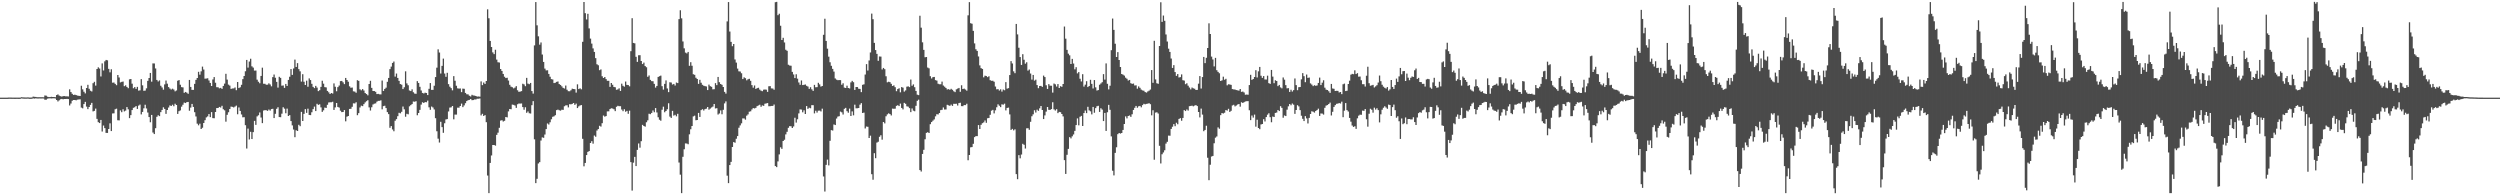 <?xml version="1.0" encoding="UTF-8"?>
<svg xmlns="http://www.w3.org/2000/svg" width="1920" height="150">
  <path d="M0 75.000h1v1.000H0zM1 75.000h1v1.000H1zM2 75.000h1v1.000H2zM3 75.000h1v1.000H3zM4 75.000h1v1.000H4zM5 75.000h1v1.000H5zM6 74.916h1v1.000H6zM7 74.880h1v1.000H7zM8 74.921h1v1.000H8zM9 74.950h1v1.000H9zM10 74.951h1v1.000H10zM11 74.965h1v1.000H11zM12 74.934h1v1.000H12zM13 74.950h1v1.000H13zM14 74.961h1v1.000H14zM15 74.949h1v1.000H15zM16 74.640h1v1.000H16zM17 74.733h1v1.000H17zM18 74.822h1v1.000H18zM19 74.843h1v1.000H19zM20 74.839h1v1.000H20zM21 74.749h1v1.000H21zM22 74.909h1v1.000H22zM23 74.915h1v1.000H23zM24 74.878h1v1.000H24zM25 74.204h1v1.375H25zM26 74.343h1v1.369H26zM27 74.451h1v1.064H27zM28 74.666h1v1.000H28zM29 74.653h1v1.000H29zM30 74.647h1v1.000H30zM31 74.671h1v1.000H31zM32 74.638h1v1.000H32zM33 74.693h1v1.000H33zM34 73.292h1v3.313H34zM35 73.451h1v3.140H35zM36 74.273h1v1.527H36zM37 74.551h1v1.000H37zM38 74.536h1v1.000H38zM39 74.333h1v1.294H39zM40 74.513h1v1.000H40zM41 74.476h1v1.000H41zM42 74.663h1v1.000H42zM43 72.996h1v3.809H43zM44 72.523h1v5.387H44zM45 73.406h1v3.655H45zM46 73.859h1v2.391H46zM47 74.183h1v1.798H47zM48 73.841h1v2.451H48zM49 73.800h1v2.249H49zM50 73.975h1v2.043H50zM51 73.986h1v1.927H51zM52 74.101h1v1.963H52zM53 68.586h1v12.416H53zM54 70.726h1v8.780H54zM55 72.016h1v5.346H55zM56 72.915h1v3.900H56zM57 72.717h1v4.072H57zM58 73.019h1v4.049H58zM59 73.397h1v3.159H59zM60 73.569h1v2.816H60zM61 73.743h1v2.543H61zM62 65.869h1v16.761H62zM63 68.620h1v14.593H63zM64 70.462h1v9.460H64zM65 71.706h1v6.537H65zM66 67.594h1v14.253H66zM67 65.115h1v18.703H67zM68 68.179h1v14.009H68zM69 69.691h1v10.860H69zM70 70.225h1v8.780H70zM71 63.893h1v21.657H71zM72 62.817h1v22.329H72zM73 65.732h1v17.681H73zM74 53.005h1v38.286H74zM75 51.723h1v42.111H75zM76 52.638h1v41.880H76zM77 58.736h1v33.358H77zM78 48.708h1v52.294H78zM79 54.102h1v42.309H79zM80 47.117h1v51.283H80zM81 46.043h1v56.017H81zM82 46.314h1v55.774H82zM83 52.865h1v46.227H83zM84 55.554h1v39.166H84zM85 53.212h1v47.430H85zM86 63.499h1v23.668H86zM87 63.395h1v23.630H87zM88 64.398h1v19.511H88zM89 65.430h1v18.030H89zM90 57.580h1v34.807H90zM91 59.510h1v32.956H91zM92 63.281h1v21.497H92zM93 62.873h1v23.318H93zM94 62.617h1v21.306H94zM95 66.191h1v19.341H95zM96 65.546h1v19.386H96zM97 66.773h1v15.466H97zM98 67.722h1v16.223H98zM99 60.904h1v29.823H99zM100 60.691h1v27.738H100zM101 64.255h1v20.301H101zM102 67.786h1v14.987H102zM103 66.865h1v15.536H103zM104 68.228h1v13.252H104zM105 66.699h1v16.978H105zM106 69.590h1v11.503H106zM107 69.369h1v10.981H107zM108 60.794h1v27.066H108zM109 65.513h1v20.467H109zM110 69.730h1v13.489H110zM111 69.582h1v10.855H111zM112 67.851h1v15.474H112zM113 62.128h1v24.290H113zM114 59.902h1v29.985H114zM115 56.017h1v37.871H115zM116 62.713h1v25.575H116zM117 48.699h1v53.097H117zM118 48.752h1v54.228H118zM119 52.568h1v45.882H119zM120 61.376h1v28.331H120zM121 62.568h1v25.949H121zM122 61.757h1v27.416H122zM123 65.843h1v20.270H123zM124 67.181h1v17.257H124zM125 68.856h1v13.571H125zM126 64.793h1v18.869H126zM127 61.846h1v25.601H127zM128 64.265h1v20.206H128zM129 66.861h1v15.736H129zM130 67.986h1v12.981H130zM131 68.759h1v12.651H131zM132 68.074h1v12.346H132zM133 68.778h1v12.817H133zM134 70.128h1v9.518H134zM135 69.465h1v11.187H135zM136 62.004h1v25.490H136zM137 61.499h1v23.904H137zM138 65.052h1v19.743H138zM139 66.907h1v15.034H139zM140 67.101h1v13.317H140zM141 71.253h1v7.570H141zM142 70.591h1v8.589H142zM143 71.161h1v7.289H143zM144 72.031h1v6.279H144zM145 61.406h1v23.654H145zM146 66.789h1v15.863H146zM147 69.038h1v10.776H147zM148 69.016h1v13.093H148zM149 64.410h1v21.780H149zM150 61.324h1v28.126H150zM151 59.893h1v35.067H151zM152 55.167h1v41.097H152zM153 57.368h1v37.619H153zM154 54.801h1v44.252H154zM155 51.165h1v46.935H155zM156 53.397h1v41.042H156zM157 60.414h1v31.908H157zM158 60.297h1v29.856H158zM159 60.110h1v29.287H159zM160 61.805h1v25.782H160zM161 63.680h1v26.253H161zM162 66.067h1v20.028H162zM163 61.017h1v29.723H163zM164 59.191h1v31.646H164zM165 63.534h1v22.489H165zM166 66.963h1v16.013H166zM167 67.018h1v15.922H167zM168 67.822h1v14.285H168zM169 67.488h1v15.081H169zM170 68.250h1v12.980H170zM171 65.977h1v17.945H171zM172 64.216h1v20.540H172zM173 56.684h1v36.736H173zM174 61.155h1v27.029H174zM175 64.995h1v21.218H175zM176 65.753h1v17.984H176zM177 68.260h1v13.595H177zM178 67.938h1v14.144H178zM179 67.892h1v14.627H179zM180 67.162h1v14.702H180zM181 69.280h1v11.804H181zM182 62.984h1v24.758H182zM183 67.626h1v14.919H183zM184 67.036h1v18.176H184zM185 65.125h1v22.778H185zM186 60.760h1v29.372H186zM187 58.389h1v31.606H187zM188 54.710h1v41.456H188zM189 46.036h1v68.064H189zM190 51.914h1v46.830H190zM191 47.243h1v59.856H191zM192 45.094h1v56.125H192zM193 50.939h1v55.838H193zM194 51.904h1v49.560H194zM195 54.235h1v38.595H195zM196 54.148h1v41.739H196zM197 61.166h1v28.249H197zM198 62.779h1v25.760H198zM199 63.963h1v22.406H199zM200 58.341h1v31.904H200zM201 51.984h1v42.558H201zM202 64.298h1v20.581H202zM203 64.382h1v20.202H203zM204 65.067h1v19.614H204zM205 65.045h1v20.081H205zM206 63.984h1v20.113H206zM207 64.877h1v20.062H207zM208 66.284h1v17.484H208zM209 59.219h1v24.331H209zM210 57.242h1v33.444H210zM211 59.723h1v27.666H211zM212 62.899h1v20.685H212zM213 67.263h1v15.134H213zM214 58.961h1v30.949H214zM215 59.801h1v30.231H215zM216 65.809h1v21.500H216zM217 65.623h1v16.748H217zM218 67.460h1v16.009H218zM219 64.474h1v22.498H219zM220 66.017h1v17.411H220zM221 61.366h1v27.705H221zM222 58.911h1v29.516H222zM223 53.043h1v39.947H223zM224 57.477h1v38.816H224zM225 52.593h1v46.885H225zM226 45.775h1v59.575H226zM227 51.387h1v48.635H227zM228 48.479h1v52.105H228zM229 53.100h1v42.744H229zM230 54.803h1v42.125H230zM231 62.664h1v23.245H231zM232 57.009h1v35.937H232zM233 62.768h1v24.660H233zM234 65.283h1v18.512H234zM235 61.950h1v24.729H235zM236 66.627h1v16.830H236zM237 60.220h1v28.030H237zM238 61.484h1v26.926H238zM239 64.376h1v21.844H239zM240 66.735h1v17.070H240zM241 67.685h1v14.178H241zM242 65.948h1v19.367H242zM243 67.275h1v12.440H243zM244 70.007h1v10.550H244zM245 69.255h1v10.874H245zM246 66.731h1v15.748H246zM247 62.015h1v23.906H247zM248 64.272h1v20.485H248zM249 66.916h1v15.739H249zM250 67.144h1v15.742H250zM251 69.833h1v10.628H251zM252 70.909h1v7.760H252zM253 72.181h1v6.347H253zM254 71.400h1v7.162H254zM255 71.808h1v6.304H255zM256 64.060h1v20.350H256zM257 66.615h1v15.882H257zM258 70.076h1v9.020H258zM259 66.924h1v15.180H259zM260 65.686h1v16.953H260zM261 62.314h1v22.679H261zM262 62.144h1v23.968H262zM263 63.206h1v22.818H263zM264 64.591h1v19.959H264zM265 59.850h1v33.344H265zM266 61.439h1v28.144H266zM267 62.754h1v26.351H267zM268 66.294h1v17.385H268zM269 67.401h1v16.168H269zM270 67.200h1v14.826H270zM271 70.164h1v9.220H271zM272 70.371h1v9.087H272zM273 71.197h1v7.325H273zM274 61.609h1v26.846H274zM275 62.125h1v24.742H275zM276 68.587h1v13.953H276zM277 69.352h1v11.807H277zM278 68.400h1v13.114H278zM279 69.521h1v10.439H279zM280 71.487h1v7.161H280zM281 72.219h1v5.482H281zM282 73.231h1v3.706H282zM283 64.511h1v17.990H283zM284 62.052h1v22.848H284zM285 67.491h1v14.880H285zM286 69.875h1v10.378H286zM287 69.929h1v9.678H287zM288 70.494h1v8.904H288zM289 72.220h1v5.875H289zM290 72.085h1v5.402H290zM291 72.454h1v4.952H291zM292 72.501h1v4.545H292zM293 61.847h1v22.106H293zM294 69.860h1v11.644H294zM295 68.312h1v12.886H295zM296 67.340h1v15.646H296zM297 62.800h1v23.302H297zM298 59.852h1v27.810H298zM299 53.090h1v45.078H299zM300 51.132h1v45.677H300zM301 48.332h1v51.114H301zM302 47.270h1v53.524H302zM303 58.844h1v33.873H303zM304 56.476h1v35.019H304zM305 59.865h1v29.383H305zM306 62.126h1v24.486H306zM307 64.564h1v22.477H307zM308 65.037h1v20.849H308zM309 68.412h1v13.415H309zM310 67.045h1v16.917H310zM311 54.776h1v34.861H311zM312 64.026h1v23.378H312zM313 65.496h1v22.311H313zM314 69.456h1v12.205H314zM315 69.920h1v10.821H315zM316 68.605h1v11.300H316zM317 70.885h1v7.099H317zM318 71.899h1v6.254H318zM319 72.032h1v5.665H319zM320 62.296h1v26.217H320zM321 63.706h1v23.103H321zM322 66.647h1v17.753H322zM323 69.494h1v10.836H323zM324 71.371h1v7.161H324zM325 71.780h1v7.319H325zM326 71.154h1v7.225H326zM327 71.405h1v7.139H327zM328 73.024h1v4.224H328zM329 68.213h1v14.203H329zM330 63.785h1v20.519H330zM331 69.004h1v12.790H331zM332 69.016h1v13.504H332zM333 65.863h1v18.205H333zM334 59.175h1v31.620H334zM335 51.956h1v48.849H335zM336 37.871h1v68.618H336zM337 40.357h1v69.091H337zM338 56.464h1v37.085H338zM339 50.606h1v47.042H339zM340 44.984h1v57.004H340zM341 56.456h1v38.212H341zM342 58.980h1v32.773H342zM343 55.890h1v35.561H343zM344 64.594h1v21.001H344zM345 66.547h1v16.092H345zM346 67.672h1v14.743H346zM347 69.364h1v12.046H347zM348 58.455h1v33.180H348zM349 62.003h1v25.996H349zM350 65.850h1v22.187H350zM351 67.833h1v14.863H351zM352 68.061h1v14.611H352zM353 67.943h1v13.443H353zM354 70.733h1v8.822H354zM355 68.034h1v14.266H355zM356 68.217h1v12.746H356zM357 71.367h1v7.892H357zM358 72.402h1v5.240H358zM359 72.489h1v4.483H359zM360 73.530h1v3.148H360zM361 74.064h1v1.948H361zM362 72.797h1v4.176H362zM363 73.315h1v3.526H363zM364 73.401h1v2.965H364zM365 73.721h1v2.644H365zM366 74.169h1v1.661H366zM367 74.109h1v1.732H367zM368 74.226h1v1.409H368zM369 62.532h1v26.116H369zM370 65.402h1v21.972H370zM371 63.394h1v25.686H371zM372 64.474h1v23.964H372zM373 62.214h1v31.643H373zM374 7.184h1v127.606H374zM375 14.038h1v134.296H375zM376 31.414h1v93.742H376zM377 36.115h1v83.276H377zM378 40.246h1v71.131H378zM379 41.555h1v69.819H379zM380 38.175h1v73.704H380zM381 45.751h1v57.827H381zM382 47.835h1v54.079H382zM383 48.046h1v50.100H383zM384 52.999h1v39.626H384zM385 54.498h1v37.805H385zM386 56.781h1v36.533H386zM387 58.941h1v33.817H387zM388 59.948h1v29.891H388zM389 59.717h1v30.437H389zM390 61.846h1v23.710H390zM391 65.152h1v18.548H391zM392 66.558h1v17.362H392zM393 67.005h1v13.347H393zM394 67.890h1v12.632H394zM395 67.277h1v13.786H395zM396 66.140h1v16.717H396zM397 69.349h1v10.730H397zM398 70.527h1v8.981H398zM399 70.369h1v9.195H399zM400 70.007h1v9.461H400zM401 64.322h1v17.914H401zM402 64.809h1v19.460H402zM403 66.187h1v16.205H403zM404 59.798h1v26.827H404zM405 64.216h1v21.367H405zM406 64.650h1v22.354H406zM407 63.717h1v23.496H407zM408 69.920h1v10.862H408zM409 71.872h1v5.794H409zM410 34.848h1v72.138H410zM411 1.606h1v139.064H411zM412 19.438h1v117.870H412zM413 27.900h1v97.650H413zM414 34.308h1v90.185H414zM415 32.620h1v75.309H415zM416 41.908h1v63.616H416zM417 47.547h1v58.271H417zM418 52.680h1v50.624H418zM419 54.074h1v45.048H419zM420 53.980h1v40.852H420zM421 56.757h1v38.905H421zM422 58.907h1v34.982H422zM423 60.766h1v30.855H423zM424 61.018h1v28.669H424zM425 63.789h1v25.532H425zM426 63.530h1v24.943H426zM427 62.894h1v21.703H427zM428 62.560h1v21.607H428zM429 64.574h1v20.086H429zM430 65.214h1v19.796H430zM431 66.320h1v17.964H431zM432 67.492h1v16.885H432zM433 67.977h1v13.640H433zM434 65.698h1v15.228H434zM435 68.932h1v11.937H435zM436 70.027h1v12.437H436zM437 70.088h1v9.932H437zM438 69.316h1v10.827H438zM439 68.077h1v11.676H439zM440 68.356h1v10.764H440zM441 68.512h1v12.011H441zM442 71.099h1v8.476H442zM443 64.756h1v18.218H443zM444 68.410h1v13.315H444zM445 67.817h1v13.174H445zM446 68.585h1v12.086H446zM447 32.126h1v74.463H447zM448 1.511h1v126.235H448zM449 10.139h1v115.004H449zM450 14.937h1v104.131H450zM451 10.603h1v106.053H451zM452 21.792h1v94.249H452zM453 29.649h1v80.175H453zM454 33.489h1v74.928H454zM455 37.187h1v73.171H455zM456 39.897h1v64.193H456zM457 44.641h1v60.363H457zM458 49.340h1v50.919H458zM459 50.147h1v48.951H459zM460 53.909h1v42.730H460zM461 53.273h1v43.953H461zM462 58.555h1v36.062H462zM463 59.905h1v28.836H463zM464 59.113h1v30.472H464zM465 60.770h1v28.372H465zM466 62.065h1v23.465H466zM467 62.057h1v23.429H467zM468 66.703h1v17.040H468zM469 63.735h1v19.389H469zM470 65.089h1v18.242H470zM471 66.770h1v17.124H471zM472 67.009h1v18.326H472zM473 68.988h1v13.025H473zM474 68.655h1v12.591H474zM475 67.862h1v13.705H475zM476 69.812h1v11.752H476zM477 64.242h1v19.863H477zM478 65.902h1v19.513H478zM479 66.573h1v17.358H479zM480 62.599h1v23.225H480zM481 65.175h1v19.991H481zM482 65.307h1v22.093H482zM483 66.304h1v18.712H483zM484 39.305h1v85.223H484zM485 13.975h1v132.399H485zM486 32.983h1v91.937H486zM487 33.298h1v87.185H487zM488 43.642h1v83.879H488zM489 47.499h1v67.600H489zM490 42.425h1v67.751H490zM491 42.413h1v71.015H491zM492 46.840h1v61.595H492zM493 49.211h1v46.711H493zM494 48.082h1v48.669H494zM495 50.746h1v46.525H495zM496 51.641h1v42.235H496zM497 58.964h1v33.443H497zM498 57.952h1v29.415H498zM499 61.348h1v26.379H499zM500 62.304h1v24.444H500zM501 62.418h1v22.424H501zM502 64.393h1v21.852H502zM503 67.287h1v15.715H503zM504 66.011h1v20.344H504zM505 59.106h1v30.956H505zM506 58.529h1v33.412H506zM507 58.048h1v34.679H507zM508 66.223h1v18.056H508zM509 68.789h1v13.156H509zM510 64.413h1v21.786H510zM511 61.740h1v23.514H511zM512 67.921h1v15.973H512zM513 70.761h1v8.525H513zM514 63.160h1v26.409H514zM515 63.409h1v27.168H515zM516 64.945h1v20.201H516zM517 64.480h1v24.295H517zM518 65.683h1v22.478H518zM519 63.410h1v25.957H519zM520 63.808h1v23.575H520zM521 14.687h1v110.112H521zM522 7.861h1v126.267H522zM523 14.082h1v134.254H523zM524 31.845h1v88.557H524zM525 37.135h1v77.522H525zM526 40.386h1v69.745H526zM527 41.000h1v69.259H527zM528 39.865h1v70.954H528zM529 50.550h1v52.606H529zM530 47.755h1v51.519H530zM531 50.507h1v46.272H531zM532 57.031h1v32.353H532zM533 57.463h1v31.383H533zM534 59.705h1v32.649H534zM535 60.656h1v31.498H535zM536 64.429h1v22.279H536zM537 61.291h1v28.524H537zM538 63.565h1v21.042H538zM539 65.139h1v18.710H539zM540 65.849h1v19.063H540zM541 66.139h1v17.663H541zM542 66.381h1v17.098H542zM543 69.172h1v13.018H543zM544 64.986h1v19.215H544zM545 66.187h1v17.224H545zM546 66.675h1v15.843H546zM547 68.602h1v13.289H547zM548 68.525h1v11.329H548zM549 63.854h1v19.437H549zM550 65.379h1v17.700H550zM551 59.083h1v28.877H551zM552 63.135h1v24.026H552zM553 64.497h1v20.296H553zM554 65.103h1v22.640H554zM555 66.797h1v17.542H555zM556 70.558h1v8.851H556zM557 71.909h1v5.961H557zM558 16.450h1v118.469H558zM559 1.569h1v139.085H559zM560 24.211h1v102.540H560zM561 32.133h1v92.188H561zM562 35.489h1v77.408H562zM563 33.768h1v75.350H563zM564 45.662h1v63.937H564zM565 48.071h1v58.466H565zM566 52.695h1v51.824H566zM567 54.759h1v43.365H567zM568 54.928h1v41.366H568zM569 56.244h1v38.459H569zM570 60.714h1v30.233H570zM571 59.416h1v31.573H571zM572 60.032h1v31.859H572zM573 61.703h1v27.154H573zM574 60.864h1v26.995H574zM575 60.514h1v25.244H575zM576 62.068h1v23.428H576zM577 65.392h1v18.695H577zM578 67.310h1v15.668H578zM579 65.640h1v17.636H579zM580 68.322h1v14.524H580zM581 67.689h1v13.846H581zM582 67.362h1v13.646H582zM583 68.790h1v11.630H583zM584 69.625h1v12.377H584zM585 70.047h1v10.874H585zM586 68.856h1v12.450H586zM587 68.704h1v10.976H587zM588 68.866h1v10.535H588zM589 70.551h1v8.603H589zM590 66.253h1v15.350H590zM591 66.152h1v15.416H591zM592 67.888h1v13.494H592zM593 67.999h1v13.373H593zM594 68.896h1v11.362H594zM595 1.691h1v125.845H595zM596 1.425h1v126.926H596zM597 11.666h1v112.298H597zM598 10.529h1v108.024H598zM599 19.781h1v93.386H599zM600 30.710h1v83.637H600zM601 29.025h1v79.267H601zM602 32.617h1v74.696H602zM603 38.208h1v65.022H603zM604 39.025h1v62.217H604zM605 49.713h1v48.417H605zM606 50.314h1v46.543H606zM607 50.461h1v46.512H607zM608 55.169h1v43.129H608zM609 57.166h1v39.970H609zM610 59.940h1v30.494H610zM611 57.024h1v37.155H611zM612 60.426h1v31.190H612zM613 63.358h1v23.730H613zM614 65.149h1v18.848H614zM615 61.795h1v22.398H615zM616 65.338h1v20.940H616zM617 65.129h1v19.596H617zM618 64.869h1v22.696H618zM619 65.920h1v15.559H619zM620 66.465h1v17.136H620zM621 68.259h1v14.499H621zM622 66.977h1v16.157H622zM623 68.605h1v12.163H623zM624 69.771h1v11.012H624zM625 65.183h1v21.917H625zM626 67.020h1v18.042H626zM627 66.917h1v19.562H627zM628 63.578h1v21.402H628zM629 64.800h1v20.119H629zM630 66.504h1v19.115H630zM631 66.023h1v17.425H631zM632 26.718h1v108.793H632zM633 14.408h1v132.685H633zM634 31.450h1v95.144H634zM635 37.354h1v85.206H635zM636 43.515h1v83.492H636zM637 47.811h1v60.344H637zM638 50.532h1v49.407H638zM639 52.912h1v47.326H639zM640 54.965h1v40.616H640zM641 60.260h1v35.777H641zM642 61.175h1v29.860H642zM643 61.600h1v27.968H643zM644 61.516h1v27.743H644zM645 61.557h1v24.132H645zM646 65.094h1v21.181H646zM647 63.955h1v24.021H647zM648 67.277h1v16.297H648zM649 67.605h1v15.241H649zM650 65.799h1v19.601H650zM651 67.609h1v18.968H651zM652 67.932h1v15.452H652zM653 63.261h1v25.837H653zM654 62.094h1v23.481H654zM655 63.120h1v25.430H655zM656 69.084h1v11.318H656zM657 66.818h1v16.390H657zM658 66.892h1v16.256H658zM659 68.140h1v14.786H659zM660 68.323h1v12.049H660zM661 70.753h1v8.434H661zM662 65.143h1v21.619H662zM663 64.786h1v21.688H663zM664 57.229h1v41.447H664zM665 49.261h1v47.928H665zM666 54.152h1v43.242H666zM667 46.416h1v59.557H667zM668 40.272h1v63.897H668zM669 10.438h1v123.339H669zM670 14.739h1v123.304H670zM671 32.918h1v84.742H671zM672 38.442h1v83.039H672zM673 41.380h1v68.122H673zM674 46.683h1v62.148H674zM675 43.352h1v61.713H675zM676 43.456h1v60.428H676zM677 53.336h1v53.927H677zM678 52.193h1v41.498H678zM679 53.132h1v41.640H679zM680 58.578h1v30.715H680zM681 63.253h1v24.606H681zM682 62.788h1v24.263H682zM683 63.078h1v24.508H683zM684 64.381h1v24.288H684zM685 66.041h1v17.387H685zM686 65.560h1v17.975H686zM687 66.977h1v16.487H687zM688 70.023h1v11.283H688zM689 68.385h1v12.407H689zM690 67.770h1v13.701H690zM691 70.922h1v8.641H691zM692 66.852h1v16.039H692zM693 67.333h1v16.699H693zM694 70.355h1v8.669H694zM695 69.408h1v10.315H695zM696 66.562h1v15.095H696zM697 66.322h1v15.623H697zM698 66.918h1v16.110H698zM699 61.082h1v25.015H699zM700 65.867h1v17.412H700zM701 64.831h1v20.178H701zM702 66.968h1v18.467H702zM703 69.821h1v11.426H703zM704 72.693h1v4.716H704zM705 73.070h1v3.487H705zM706 12.092h1v118.530H706zM707 21.255h1v110.506H707zM708 32.535h1v85.673H708zM709 38.277h1v76.789H709zM710 43.969h1v62.997H710zM711 43.777h1v58.258H711zM712 51.880h1v49.630H712zM713 52.477h1v49.680H713zM714 58.545h1v36.860H714zM715 60.263h1v33.491H715zM716 59.236h1v33.415H716zM717 59.062h1v32.655H717zM718 61.562h1v27.805H718zM719 61.891h1v25.798H719zM720 64.326h1v23.567H720zM721 64.720h1v22.079H721zM722 64.714h1v19.863H722zM723 62.645h1v21.692H723zM724 65.710h1v16.828H724zM725 66.585h1v17.560H725zM726 67.535h1v16.553H726zM727 68.689h1v11.805H727zM728 68.436h1v12.462H728zM729 68.957h1v12.331H729zM730 68.223h1v12.135H730zM731 68.983h1v12.349H731zM732 70.110h1v9.619H732zM733 70.751h1v9.000H733zM734 68.582h1v11.073H734zM735 68.035h1v13.015H735zM736 67.524h1v11.641H736zM737 70.481h1v8.430H737zM738 65.471h1v16.050H738zM739 68.361h1v13.206H739zM740 68.054h1v12.620H740zM741 68.739h1v12.023H741zM742 69.610h1v10.056H742zM743 11.770h1v111.320H743zM744 1.638h1v117.392H744zM745 17.810h1v95.348H745zM746 18.220h1v94.724H746zM747 23.681h1v86.754H747zM748 33.314h1v71.987H748zM749 37.817h1v66.723H749zM750 39.111h1v65.445H750zM751 43.348h1v52.689H751zM752 50.205h1v48.874H752zM753 52.306h1v43.536H753zM754 52.917h1v41.680H754zM755 59.416h1v34.591H755zM756 58.100h1v34.416H756zM757 58.403h1v35.902H757zM758 59.256h1v31.571H758zM759 58.572h1v31.981H759zM760 61.608h1v26.570H760zM761 62.059h1v22.939H761zM762 62.001h1v22.378H762zM763 62.784h1v24.285H763zM764 66.474h1v18.267H764zM765 68.585h1v13.799H765zM766 68.479h1v11.651H766zM767 69.503h1v11.676H767zM768 68.605h1v13.696H768zM769 70.348h1v9.783H769zM770 68.773h1v11.624H770zM771 69.312h1v10.295H771zM772 63.054h1v21.721H772zM773 68.084h1v14.805H773zM774 67.683h1v14.957H774zM775 57.630h1v30.213H775zM776 46.941h1v52.823H776zM777 48.761h1v50.202H777zM778 54.793h1v45.341H778zM779 56.233h1v43.113H779zM780 18.385h1v115.332H780zM781 26.404h1v111.218H781zM782 36.655h1v82.465H782zM783 43.803h1v77.820H783zM784 49.856h1v68.800H784zM785 41.624h1v68.806H785zM786 45.854h1v65.360H786zM787 48.917h1v65.170H787zM788 47.824h1v50.760H788zM789 54.235h1v44.234H789zM790 53.424h1v46.270H790zM791 56.496h1v37.044H791zM792 61.122h1v28.188H792zM793 57.545h1v30.283H793zM794 61.909h1v22.794H794zM795 61.197h1v25.221H795zM796 65.320h1v18.908H796zM797 67.737h1v17.397H797zM798 66.060h1v17.128H798zM799 65.966h1v15.461H799zM800 66.716h1v17.767H800zM801 58.058h1v33.398H801zM802 59.197h1v29.413H802zM803 65.464h1v20.263H803zM804 68.279h1v13.884H804zM805 64.632h1v19.694H805zM806 65.795h1v18.643H806zM807 65.837h1v17.928H807zM808 71.124h1v7.414H808zM809 64.140h1v19.873H809zM810 64.758h1v20.143H810zM811 66.458h1v17.422H811zM812 64.575h1v22.311H812zM813 67.609h1v18.297H813zM814 66.226h1v19.966H814zM815 66.675h1v20.899H815zM816 64.495h1v24.917H816zM817 20.367h1v102.608H817zM818 29.693h1v103.882H818zM819 38.319h1v80.582H819zM820 41.241h1v73.074H820zM821 42.505h1v62.797H821zM822 49.137h1v57.131H822zM823 45.196h1v59.509H823zM824 48.791h1v54.471H824zM825 53.254h1v47.259H825zM826 51.605h1v44.444H826zM827 56.375h1v34.567H827zM828 55.362h1v40.895H828zM829 60.447h1v29.191H829zM830 62.555h1v26.433H830zM831 57.000h1v39.748H831zM832 66.497h1v20.346H832zM833 65.042h1v19.861H833zM834 62.347h1v24.559H834zM835 66.845h1v15.173H835zM836 66.065h1v18.729H836zM837 61.300h1v24.195H837zM838 64.385h1v23.490H838zM839 67.961h1v14.146H839zM840 61.476h1v25.109H840zM841 67.094h1v15.931H841zM842 69.538h1v12.098H842zM843 69.162h1v12.088H843zM844 65.073h1v20.894H844zM845 64.100h1v19.023H845zM846 63.135h1v21.043H846zM847 56.943h1v36.051H847zM848 61.133h1v25.588H848zM849 48.690h1v51.856H849zM850 64.373h1v21.859H850zM851 68.674h1v11.878H851zM852 65.859h1v18.451H852zM853 38.528h1v66.243H853zM854 14.249h1v116.893H854zM855 22.918h1v111.780H855zM856 33.595h1v83.829H856zM857 43.759h1v69.353H857zM858 40.022h1v63.020H858zM859 46.089h1v56.051H859zM860 51.437h1v51.150H860zM861 56.840h1v45.288H861zM862 57.361h1v42.434H862zM863 58.073h1v37.153H863zM864 59.652h1v29.764H864zM865 60.447h1v30.480H865zM866 61.866h1v27.247H866zM867 61.400h1v27.280H867zM868 63.883h1v25.891H868zM869 64.418h1v23.358H869zM870 64.131h1v20.297H870zM871 65.629h1v17.181H871zM872 65.528h1v15.848H872zM873 68.099h1v14.623H873zM874 66.371h1v15.285H874zM875 67.440h1v13.911H875zM876 68.790h1v13.658H876zM877 69.433h1v11.320H877zM878 69.661h1v10.071H878zM879 70.713h1v9.434H879zM880 71.107h1v8.645H880zM881 70.243h1v9.382H881zM882 69.621h1v9.639H882zM883 68.787h1v11.253H883zM884 53.828h1v34.736H884zM885 63.566h1v21.119H885zM886 31.343h1v91.312H886zM887 60.981h1v25.518H887zM888 63.941h1v22.292H888zM889 64.337h1v22.833H889zM890 35.325h1v76.639H890zM891 1.717h1v123.829H891zM892 16.781h1v101.679H892zM893 11.912h1v105.191H893zM894 15.999h1v99.392H894zM895 26.461h1v83.808H895zM896 31.921h1v76.973H896zM897 37.389h1v66.769H897zM898 39.882h1v64.359H898zM899 44.963h1v54.048H899zM900 52.165h1v45.180H900zM901 50.043h1v45.292H901zM902 55.341h1v41.563H902zM903 58.264h1v35.994H903zM904 56.891h1v38.540H904zM905 59.486h1v31.852H905zM906 59.252h1v31.458H906zM907 57.117h1v35.621H907zM908 61.594h1v28.972H908zM909 61.906h1v22.688H909zM910 64.665h1v20.623H910zM911 63.932h1v20.121H911zM912 65.801h1v19.131H912zM913 67.209h1v14.332H913zM914 68.678h1v12.662H914zM915 67.221h1v13.942H915zM916 67.850h1v13.797H916zM917 68.133h1v12.993H917zM918 69.133h1v11.562H918zM919 69.030h1v12.409H919zM920 64.255h1v21.745H920zM921 58.427h1v31.740H921zM922 67.978h1v15.413H922zM923 59.208h1v28.787H923zM924 43.708h1v57.077H924zM925 48.474h1v51.323H925zM926 44.408h1v52.133H926zM927 36.872h1v84.248H927zM928 17.920h1v120.486H928zM929 26.131h1v100.382H929zM930 43.463h1v76.765H930zM931 45.679h1v74.080H931zM932 51.016h1v59.000H932zM933 44.450h1v61.268H933zM934 53.903h1v50.891H934zM935 55.176h1v42.665H935zM936 56.278h1v42.597H936zM937 62.230h1v26.218H937zM938 61.685h1v25.150H938zM939 58.868h1v28.308H939zM940 61.247h1v25.355H940zM941 60.537h1v23.989H941zM942 65.531h1v19.394H942zM943 64.726h1v18.843H943zM944 64.861h1v21.085H944zM945 65.157h1v19.939H945zM946 68.406h1v12.596H946zM947 68.671h1v11.831H947zM948 68.760h1v12.930H948zM949 69.168h1v11.859H949zM950 69.389h1v10.895H950zM951 69.617h1v10.242H951zM952 68.360h1v13.553H952zM953 70.565h1v7.987H953zM954 70.314h1v8.800H954zM955 71.010h1v7.462H955zM956 72.758h1v5.179H956zM957 72.586h1v5.144H957zM958 72.781h1v4.889H958zM959 65.338h1v19.334H959zM960 57.452h1v34.833H960zM961 61.328h1v27.397H961zM962 60.668h1v29.665H962zM963 59.120h1v28.877H963zM964 53.904h1v43.354H964zM965 59.507h1v32.440H965zM966 54.782h1v43.533H966zM967 51.410h1v47.837H967zM968 58.147h1v37.443H968zM969 59.794h1v35.428H969zM970 58.412h1v33.133H970zM971 61.031h1v32.272H971zM972 61.061h1v28.842H972zM973 58.108h1v29.954H973zM974 63.830h1v23.155H974zM975 64.407h1v25.580H975zM976 53.734h1v40.166H976zM977 58.816h1v30.676H977zM978 63.905h1v25.946H978zM979 61.631h1v25.096H979zM980 62.211h1v24.218H980zM981 66.144h1v18.360H981zM982 65.233h1v20.063H982zM983 67.107h1v14.437H983zM984 67.863h1v14.974H984zM985 59.514h1v30.907H985zM986 61.195h1v27.461H986zM987 65.384h1v23.751H987zM988 67.848h1v16.365H988zM989 67.693h1v13.969H989zM990 70.600h1v9.261H990zM991 68.931h1v11.911H991zM992 70.320h1v9.167H992zM993 69.216h1v11.172H993zM994 60.250h1v27.181H994zM995 65.368h1v19.122H995zM996 69.289h1v11.488H996zM997 66.954h1v14.753H997zM998 66.837h1v17.728H998zM999 60.908h1v27.957H999zM1000 56.172h1v35.043H1000zM1001 58.511h1v34.470H1001zM1002 63.144h1v26.036H1002zM1003 57.229h1v33.680H1003zM1004 59.784h1v35.042H1004zM1005 59.562h1v30.976H1005zM1006 64.070h1v23.481H1006zM1007 64.962h1v20.488H1007zM1008 66.146h1v19.676H1008zM1009 65.413h1v21.050H1009zM1010 65.887h1v19.378H1010zM1011 65.657h1v18.873H1011zM1012 63.697h1v19.775H1012zM1013 59.603h1v29.425H1013zM1014 65.355h1v21.766H1014zM1015 63.508h1v23.756H1015zM1016 61.649h1v26.371H1016zM1017 67.345h1v15.452H1017zM1018 68.879h1v12.216H1018zM1019 69.104h1v11.602H1019zM1020 70.105h1v9.762H1020zM1021 71.327h1v7.493H1021zM1022 64.437h1v24.234H1022zM1023 67.934h1v17.940H1023zM1024 68.183h1v13.931H1024zM1025 69.880h1v10.850H1025zM1026 69.742h1v9.971H1026zM1027 69.784h1v9.788H1027zM1028 71.015h1v8.130H1028zM1029 70.633h1v8.902H1029zM1030 72.281h1v5.818H1030zM1031 64.714h1v25.290H1031zM1032 64.217h1v20.781H1032zM1033 69.931h1v9.223H1033zM1034 69.708h1v14.897H1034zM1035 64.529h1v21.142H1035zM1036 61.974h1v28.578H1036zM1037 57.357h1v36.072H1037zM1038 56.755h1v39.639H1038zM1039 56.982h1v40.481H1039zM1040 54.021h1v42.963H1040zM1041 56.876h1v42.107H1041zM1042 56.173h1v34.713H1042zM1043 58.866h1v29.964H1043zM1044 58.755h1v29.289H1044zM1045 61.626h1v26.521H1045zM1046 64.656h1v20.279H1046zM1047 64.661h1v20.482H1047zM1048 66.450h1v17.294H1048zM1049 58.141h1v33.471H1049zM1050 51.230h1v46.040H1050zM1051 63.873h1v23.457H1051zM1052 65.850h1v17.679H1052zM1053 65.545h1v18.750H1053zM1054 65.166h1v21.361H1054zM1055 67.168h1v15.500H1055zM1056 66.367h1v17.791H1056zM1057 65.446h1v17.713H1057zM1058 63.364h1v21.221H1058zM1059 58.022h1v35.956H1059zM1060 62.355h1v25.430H1060zM1061 65.083h1v19.195H1061zM1062 66.554h1v16.187H1062zM1063 67.433h1v14.201H1063zM1064 67.988h1v14.583H1064zM1065 66.869h1v16.677H1065zM1066 69.563h1v10.767H1066zM1067 68.603h1v12.072H1067zM1068 61.427h1v27.638H1068zM1069 66.767h1v15.524H1069zM1070 68.318h1v12.018H1070zM1071 65.329h1v19.283H1071zM1072 60.351h1v30.052H1072zM1073 62.876h1v26.403H1073zM1074 58.652h1v34.502H1074zM1075 52.154h1v54.566H1075zM1076 57.015h1v33.953H1076zM1077 54.680h1v40.722H1077zM1078 54.516h1v40.112H1078zM1079 62.189h1v28.036H1079zM1080 56.509h1v38.861H1080zM1081 59.638h1v31.824H1081zM1082 61.602h1v29.765H1082zM1083 59.743h1v32.019H1083zM1084 58.726h1v32.963H1084zM1085 59.107h1v30.960H1085zM1086 53.971h1v39.792H1086zM1087 52.639h1v43.340H1087zM1088 60.639h1v29.564H1088zM1089 59.794h1v27.101H1089zM1090 62.974h1v23.109H1090zM1091 63.097h1v23.484H1091zM1092 64.394h1v20.329H1092zM1093 64.356h1v19.816H1093zM1094 66.451h1v15.943H1094zM1095 61.009h1v25.234H1095zM1096 60.578h1v30.334H1096zM1097 60.837h1v25.284H1097zM1098 67.233h1v14.862H1098zM1099 68.130h1v14.038H1099zM1100 63.306h1v27.790H1100zM1101 59.771h1v30.920H1101zM1102 66.021h1v19.117H1102zM1103 67.405h1v13.495H1103zM1104 67.111h1v15.339H1104zM1105 62.775h1v25.373H1105zM1106 66.341h1v18.323H1106zM1107 47.910h1v48.403H1107zM1108 47.141h1v49.581H1108zM1109 51.480h1v49.666H1109zM1110 37.926h1v81.104H1110zM1111 32.821h1v88.160H1111zM1112 39.324h1v68.153H1112zM1113 41.395h1v68.460H1113zM1114 47.519h1v60.329H1114zM1115 55.384h1v48.072H1115zM1116 54.192h1v40.480H1116zM1117 55.901h1v39.547H1117zM1118 62.002h1v27.641H1118zM1119 60.807h1v27.089H1119zM1120 52.592h1v38.715H1120zM1121 61.508h1v26.904H1121zM1122 65.759h1v17.056H1122zM1123 58.783h1v32.393H1123zM1124 59.777h1v30.816H1124zM1125 61.433h1v29.094H1125zM1126 62.885h1v22.078H1126zM1127 65.884h1v19.704H1127zM1128 65.395h1v18.813H1128zM1129 68.733h1v12.790H1129zM1130 69.617h1v9.979H1130zM1131 70.246h1v8.550H1131zM1132 66.435h1v17.266H1132zM1133 60.987h1v26.779H1133zM1134 66.031h1v18.286H1134zM1135 67.153h1v15.113H1135zM1136 69.519h1v11.204H1136zM1137 70.592h1v10.009H1137zM1138 70.102h1v9.046H1138zM1139 71.502h1v7.245H1139zM1140 71.910h1v6.268H1140zM1141 72.205h1v6.121H1141zM1142 60.220h1v24.382H1142zM1143 65.327h1v17.243H1143zM1144 71.972h1v7.392H1144zM1145 67.791h1v14.050H1145zM1146 66.020h1v18.101H1146zM1147 65.322h1v19.642H1147zM1148 65.045h1v20.097H1148zM1149 64.279h1v21.603H1149zM1150 65.719h1v18.429H1150zM1151 59.289h1v33.245H1151zM1152 59.283h1v29.621H1152zM1153 63.980h1v22.340H1153zM1154 65.591h1v18.203H1154zM1155 64.158h1v19.969H1155zM1156 60.215h1v28.416H1156zM1157 64.121h1v21.026H1157zM1158 69.064h1v12.698H1158zM1159 69.976h1v10.061H1159zM1160 61.065h1v25.806H1160zM1161 64.858h1v22.857H1161zM1162 63.527h1v20.710H1162zM1163 67.930h1v12.467H1163zM1164 68.809h1v11.507H1164zM1165 68.887h1v10.881H1165zM1166 70.648h1v8.680H1166zM1167 70.639h1v8.960H1167zM1168 72.045h1v6.199H1168zM1169 62.272h1v21.204H1169zM1170 62.574h1v24.492H1170zM1171 69.337h1v13.221H1171zM1172 71.006h1v7.648H1172zM1173 72.083h1v5.873H1173zM1174 72.011h1v6.646H1174zM1175 72.207h1v5.336H1175zM1176 71.929h1v6.159H1176zM1177 72.622h1v4.686H1177zM1178 72.761h1v4.159H1178zM1179 65.346h1v21.650H1179zM1180 67.632h1v14.759H1180zM1181 67.840h1v14.016H1181zM1182 66.635h1v16.779H1182zM1183 64.396h1v22.107H1183zM1184 59.189h1v33.957H1184zM1185 54.763h1v39.811H1185zM1186 54.374h1v40.698H1186zM1187 60.820h1v30.630H1187zM1188 47.340h1v56.537H1188zM1189 50.083h1v48.480H1189zM1190 49.378h1v49.773H1190zM1191 62.089h1v28.356H1191zM1192 65.530h1v19.276H1192zM1193 66.660h1v15.863H1193zM1194 67.427h1v13.926H1194zM1195 68.490h1v12.644H1195zM1196 69.747h1v10.516H1196zM1197 59.959h1v30.193H1197zM1198 58.567h1v31.086H1198zM1199 66.208h1v18.478H1199zM1200 68.925h1v10.896H1200zM1201 68.421h1v11.673H1201zM1202 69.602h1v11.851H1202zM1203 71.031h1v7.550H1203zM1204 71.148h1v7.093H1204zM1205 71.942h1v6.762H1205zM1206 61.550h1v27.687H1206zM1207 63.794h1v25.378H1207zM1208 66.651h1v18.087H1208zM1209 69.823h1v11.573H1209zM1210 70.748h1v9.235H1210zM1211 71.273h1v7.191H1211zM1212 70.709h1v8.170H1212zM1213 71.441h1v7.085H1213zM1214 71.351h1v6.836H1214zM1215 67.231h1v14.510H1215zM1216 61.213h1v27.437H1216zM1217 70.870h1v9.801H1217zM1218 66.299h1v17.535H1218zM1219 63.976h1v22.667H1219zM1220 59.631h1v32.854H1220zM1221 43.231h1v62.175H1221zM1222 42.777h1v66.836H1222zM1223 55.281h1v40.879H1223zM1224 53.414h1v42.696H1224zM1225 51.317h1v45.598H1225zM1226 56.785h1v37.942H1226zM1227 57.054h1v31.430H1227zM1228 62.938h1v22.411H1228zM1229 64.729h1v23.089H1229zM1230 65.524h1v19.511H1230zM1231 64.113h1v22.084H1231zM1232 66.707h1v15.809H1232zM1233 65.314h1v19.151H1233zM1234 55.655h1v36.734H1234zM1235 60.021h1v27.433H1235zM1236 65.482h1v22.629H1236zM1237 65.131h1v18.850H1237zM1238 67.707h1v15.380H1238zM1239 68.563h1v12.575H1239zM1240 68.937h1v12.150H1240zM1241 68.967h1v11.608H1241zM1242 69.444h1v10.341H1242zM1243 70.259h1v9.206H1243zM1244 71.875h1v6.200H1244zM1245 71.949h1v5.532H1245zM1246 72.485h1v5.442H1246zM1247 73.544h1v3.033H1247zM1248 72.977h1v4.697H1248zM1249 72.785h1v4.324H1249zM1250 73.182h1v3.783H1250zM1251 73.475h1v3.346H1251zM1252 73.594h1v2.838H1252zM1253 73.583h1v2.486H1253zM1254 73.958h1v2.041H1254zM1255 42.826h1v58.759H1255zM1256 47.497h1v55.581H1256zM1257 36.650h1v70.176H1257zM1258 39.273h1v79.940H1258zM1259 40.616h1v73.812H1259zM1260 7.556h1v133.887H1260zM1261 14.535h1v129.745H1261zM1262 25.563h1v106.059H1262zM1263 21.316h1v111.052H1263zM1264 34.754h1v81.270H1264zM1265 36.565h1v71.380H1265zM1266 30.125h1v81.077H1266zM1267 47.428h1v60.410H1267zM1268 45.013h1v68.709H1268zM1269 49.275h1v48.382H1269zM1270 51.120h1v45.011H1270zM1271 47.066h1v53.919H1271zM1272 52.290h1v53.274H1272zM1273 52.057h1v46.218H1273zM1274 55.876h1v40.756H1274zM1275 52.124h1v42.554H1275zM1276 59.075h1v33.395H1276zM1277 56.259h1v38.683H1277zM1278 54.414h1v39.092H1278zM1279 56.454h1v40.816H1279zM1280 32.996h1v72.102H1280zM1281 46.037h1v59.588H1281zM1282 45.734h1v56.430H1282zM1283 50.499h1v47.354H1283zM1284 52.840h1v42.235H1284zM1285 53.852h1v41.866H1285zM1286 60.796h1v28.412H1286zM1287 57.324h1v30.339H1287zM1288 60.102h1v28.101H1288zM1289 60.548h1v26.290H1289zM1290 49.467h1v46.888H1290zM1291 62.001h1v23.827H1291zM1292 63.531h1v25.564H1292zM1293 57.850h1v36.931H1293zM1294 60.550h1v29.995H1294zM1295 55.070h1v35.024H1295zM1296 33.091h1v71.707H1296zM1297 4.009h1v126.716H1297zM1298 18.762h1v115.180H1298zM1299 28.648h1v94.420H1299zM1300 35.738h1v83.533H1300zM1301 42.221h1v63.249H1301zM1302 44.532h1v64.171H1302zM1303 48.472h1v63.329H1303zM1304 48.692h1v57.640H1304zM1305 50.341h1v51.197H1305zM1306 51.538h1v44.854H1306zM1307 51.126h1v46.261H1307zM1308 47.545h1v52.858H1308zM1309 53.879h1v44.170H1309zM1310 56.989h1v34.883H1310zM1311 58.344h1v33.174H1311zM1312 55.726h1v33.864H1312zM1313 54.288h1v37.534H1313zM1314 56.364h1v31.782H1314zM1315 63.026h1v23.392H1315zM1316 65.256h1v22.562H1316zM1317 59.153h1v30.848H1317zM1318 59.734h1v32.614H1318zM1319 64.606h1v25.140H1319zM1320 63.429h1v21.877H1320zM1321 65.196h1v18.214H1321zM1322 67.448h1v17.705H1322zM1323 68.988h1v14.659H1323zM1324 68.519h1v13.812H1324zM1325 67.970h1v14.606H1325zM1326 61.972h1v25.417H1326zM1327 60.030h1v28.717H1327zM1328 65.076h1v18.643H1328zM1329 59.849h1v23.348H1329zM1330 62.394h1v25.917H1330zM1331 57.416h1v37.558H1331zM1332 56.355h1v38.774H1332zM1333 38.085h1v74.871H1333zM1334 1.472h1v129.933H1334zM1335 3.718h1v139.912H1335zM1336 4.164h1v129.418H1336zM1337 5.484h1v124.058H1337zM1338 17.936h1v95.556H1338zM1339 26.766h1v88.667H1339zM1340 25.375h1v84.027H1340zM1341 28.056h1v83.571H1341zM1342 27.757h1v85.257H1342zM1343 41.037h1v65.460H1343zM1344 47.244h1v57.410H1344zM1345 37.937h1v63.037H1345zM1346 42.817h1v65.855H1346zM1347 51.503h1v53.792H1347zM1348 50.253h1v46.492H1348zM1349 48.529h1v49.192H1349zM1350 41.281h1v58.840H1350zM1351 54.663h1v38.815H1351zM1352 44.925h1v53.291H1352zM1353 52.098h1v49.016H1353zM1354 38.880h1v70.679H1354zM1355 45.801h1v63.032H1355zM1356 46.600h1v56.124H1356zM1357 43.426h1v65.450H1357zM1358 53.455h1v45.727H1358zM1359 59.589h1v32.687H1359zM1360 61.198h1v25.860H1360zM1361 62.448h1v25.574H1361zM1362 63.160h1v23.771H1362zM1363 55.766h1v37.915H1363zM1364 58.625h1v39.252H1364zM1365 63.517h1v25.199H1365zM1366 53.774h1v41.981H1366zM1367 43.673h1v64.604H1367zM1368 46.371h1v56.727H1368zM1369 44.107h1v61.638H1369zM1370 28.538h1v99.030H1370zM1371 13.182h1v135.154H1371zM1372 29.089h1v106.343H1372zM1373 25.679h1v103.622H1373zM1374 32.167h1v105.300H1374zM1375 44.705h1v69.312H1375zM1376 30.268h1v85.118H1376zM1377 34.998h1v84.636H1377zM1378 44.421h1v67.414H1378zM1379 40.383h1v57.059H1379zM1380 46.106h1v51.885H1380zM1381 45.995h1v55.246H1381zM1382 46.771h1v59.953H1382zM1383 54.864h1v45.181H1383zM1384 51.984h1v41.497H1384zM1385 48.554h1v46.832H1385zM1386 54.523h1v43.473H1386zM1387 54.877h1v41.358H1387zM1388 58.620h1v34.750H1388zM1389 61.393h1v26.901H1389zM1390 61.777h1v26.862H1390zM1391 53.381h1v45.323H1391zM1392 53.731h1v43.513H1392zM1393 57.824h1v33.634H1393zM1394 64.063h1v23.964H1394zM1395 61.581h1v25.096H1395zM1396 55.207h1v35.348H1396zM1397 57.961h1v33.243H1397zM1398 62.290h1v28.101H1398zM1399 64.688h1v20.587H1399zM1400 54.247h1v37.950H1400zM1401 59.226h1v35.108H1401zM1402 54.117h1v39.163H1402zM1403 50.224h1v49.742H1403zM1404 36.289h1v69.038H1404zM1405 33.830h1v84.000H1405zM1406 38.164h1v73.093H1406zM1407 20.194h1v105.209H1407zM1408 6.148h1v138.479H1408zM1409 12.103h1v136.281H1409zM1410 15.699h1v113.110H1410zM1411 15.955h1v111.677H1411zM1412 36.704h1v80.016H1412zM1413 39.830h1v70.615H1413zM1414 50.362h1v51.504H1414zM1415 52.769h1v48.086H1415zM1416 50.651h1v52.299H1416zM1417 48.642h1v44.336H1417zM1418 56.861h1v36.198H1418zM1419 53.168h1v47.324H1419zM1420 54.324h1v42.541H1420zM1421 60.456h1v28.496H1421zM1422 56.466h1v41.918H1422zM1423 58.793h1v30.754H1423zM1424 57.236h1v35.755H1424zM1425 59.053h1v36.872H1425zM1426 57.500h1v38.570H1426zM1427 48.533h1v50.787H1427zM1428 43.846h1v67.543H1428zM1429 46.309h1v59.529H1429zM1430 47.761h1v53.310H1430zM1431 54.526h1v43.142H1431zM1432 53.406h1v40.326H1432zM1433 60.371h1v28.257H1433zM1434 60.326h1v27.468H1434zM1435 58.795h1v27.532H1435zM1436 61.175h1v26.195H1436zM1437 47.741h1v46.090H1437zM1438 55.134h1v38.987H1438zM1439 64.290h1v19.617H1439zM1440 62.018h1v27.975H1440zM1441 60.803h1v29.412H1441zM1442 59.820h1v29.812H1442zM1443 57.788h1v32.421H1443zM1444 13.761h1v130.233H1444zM1445 13.427h1v124.365H1445zM1446 30.872h1v97.565H1446zM1447 34.321h1v83.537H1447zM1448 35.146h1v71.275H1448zM1449 41.022h1v61.896H1449zM1450 50.026h1v55.171H1450zM1451 50.095h1v48.826H1451zM1452 53.602h1v46.052H1452zM1453 54.740h1v42.014H1453zM1454 58.087h1v34.102H1454zM1455 57.499h1v35.952H1455zM1456 54.105h1v45.479H1456zM1457 58.935h1v30.584H1457zM1458 60.987h1v29.817H1458zM1459 63.700h1v25.253H1459zM1460 61.699h1v24.704H1460zM1461 61.715h1v24.233H1461zM1462 63.247h1v21.088H1462zM1463 65.840h1v17.505H1463zM1464 65.140h1v20.279H1464zM1465 58.847h1v29.158H1465zM1466 66.224h1v19.722H1466zM1467 64.985h1v21.274H1467zM1468 66.026h1v18.563H1468zM1469 68.352h1v13.726H1469zM1470 67.612h1v16.943H1470zM1471 68.504h1v13.643H1471zM1472 68.816h1v13.078H1472zM1473 68.541h1v12.911H1473zM1474 61.104h1v27.806H1474zM1475 66.607h1v18.305H1475zM1476 66.724h1v16.297H1476zM1477 61.368h1v25.460H1477zM1478 64.108h1v22.280H1478zM1479 62.218h1v26.185H1479zM1480 59.966h1v27.665H1480zM1481 10.975h1v111.257H1481zM1482 1.592h1v122.126H1482zM1483 10.593h1v108.535H1483zM1484 12.543h1v104.536H1484zM1485 16.327h1v101.513H1485zM1486 22.925h1v95.557H1486zM1487 22.074h1v97.456H1487zM1488 30.325h1v81.807H1488zM1489 33.948h1v72.579H1489zM1490 40.233h1v63.077H1490zM1491 45.805h1v53.856H1491zM1492 51.992h1v43.977H1492zM1493 44.128h1v58.117H1493zM1494 47.978h1v51.662H1494zM1495 56.212h1v42.077H1495zM1496 57.582h1v35.046H1496zM1497 56.866h1v39.307H1497zM1498 57.234h1v34.489H1498zM1499 56.292h1v32.605H1499zM1500 52.137h1v46.413H1500zM1501 54.346h1v38.830H1501zM1502 44.416h1v60.282H1502zM1503 49.029h1v49.816H1503zM1504 48.225h1v50.873H1504zM1505 50.333h1v50.846H1505zM1506 50.785h1v45.839H1506zM1507 59.277h1v32.444H1507zM1508 62.275h1v26.304H1508zM1509 60.047h1v29.439H1509zM1510 64.188h1v20.969H1510zM1511 59.317h1v35.902H1511zM1512 58.747h1v40.085H1512zM1513 57.460h1v34.282H1513zM1514 47.910h1v49.241H1514zM1515 43.753h1v64.123H1515zM1516 40.750h1v65.492H1516zM1517 46.908h1v60.101H1517zM1518 22.966h1v108.589H1518zM1519 15.539h1v122.467H1519zM1520 24.154h1v109.775H1520zM1521 32.957h1v97.333H1521zM1522 45.220h1v66.692H1522zM1523 45.934h1v70.153H1523zM1524 50.829h1v53.487H1524zM1525 52.669h1v50.891H1525zM1526 56.680h1v38.332H1526zM1527 57.659h1v36.709H1527zM1528 60.300h1v33.856H1528zM1529 55.718h1v37.258H1529zM1530 52.364h1v41.807H1530zM1531 59.835h1v29.506H1531zM1532 62.750h1v26.107H1532zM1533 66.468h1v19.946H1533zM1534 63.441h1v24.183H1534zM1535 65.538h1v18.231H1535zM1536 67.684h1v15.850H1536zM1537 67.857h1v14.032H1537zM1538 64.646h1v21.394H1538zM1539 58.491h1v38.697H1539zM1540 57.163h1v34.441H1540zM1541 62.571h1v25.151H1541zM1542 67.755h1v13.998H1542zM1543 55.599h1v36.632H1543zM1544 56.676h1v35.967H1544zM1545 61.006h1v27.341H1545zM1546 66.623h1v16.761H1546zM1547 69.015h1v11.618H1547zM1548 51.589h1v39.835H1548zM1549 62.857h1v26.784H1549zM1550 51.788h1v44.602H1550zM1551 41.533h1v59.378H1551zM1552 44.399h1v61.584H1552zM1553 32.037h1v81.784H1553zM1554 30.695h1v84.364H1554zM1555 4.386h1v139.822H1555zM1556 13.948h1v132.208H1556zM1557 18.532h1v106.341H1557zM1558 26.657h1v99.085H1558zM1559 33.635h1v90.028H1559zM1560 32.090h1v83.703H1560zM1561 41.828h1v69.235H1561zM1562 42.522h1v62.419H1562zM1563 40.448h1v66.826H1563zM1564 35.386h1v71.735H1564zM1565 42.507h1v57.824H1565zM1566 47.920h1v56.320H1566zM1567 47.882h1v48.665H1567zM1568 50.317h1v50.851H1568zM1569 55.650h1v38.060H1569zM1570 50.614h1v45.513H1570zM1571 56.149h1v38.379H1571zM1572 58.194h1v34.757H1572zM1573 55.714h1v37.913H1573zM1574 56.226h1v43.056H1574zM1575 34.662h1v69.256H1575zM1576 38.879h1v65.848H1576zM1577 46.063h1v60.865H1577zM1578 44.260h1v57.046H1578zM1579 54.254h1v44.480H1579zM1580 56.353h1v38.883H1580zM1581 62.666h1v24.480H1581zM1582 62.678h1v27.955H1582zM1583 59.879h1v28.425H1583zM1584 63.132h1v23.868H1584zM1585 52.476h1v43.921H1585zM1586 60.536h1v31.144H1586zM1587 62.834h1v25.998H1587zM1588 61.754h1v29.339H1588zM1589 61.861h1v25.612H1589zM1590 59.643h1v32.078H1590zM1591 59.279h1v32.655H1591zM1592 1.684h1v132.992H1592zM1593 17.188h1v122.968H1593zM1594 23.445h1v105.545H1594zM1595 29.428h1v92.733H1595zM1596 40.625h1v75.212H1596zM1597 42.136h1v64.959H1597zM1598 46.497h1v58.711H1598zM1599 51.673h1v52.876H1599zM1600 50.656h1v50.401H1600zM1601 52.373h1v41.817H1601zM1602 55.203h1v38.808H1602zM1603 53.684h1v42.512H1603zM1604 53.294h1v41.348H1604zM1605 50.761h1v42.750H1605zM1606 54.472h1v37.919H1606zM1607 54.894h1v38.568H1607zM1608 56.552h1v35.928H1608zM1609 57.660h1v31.779H1609zM1610 62.511h1v25.076H1610zM1611 64.968h1v22.306H1611zM1612 62.772h1v27.283H1612zM1613 61.166h1v30.247H1613zM1614 64.721h1v20.801H1614zM1615 66.467h1v16.541H1615zM1616 66.846h1v17.017H1616zM1617 66.107h1v18.398H1617zM1618 66.901h1v15.702H1618zM1619 68.867h1v14.048H1619zM1620 68.784h1v13.916H1620zM1621 67.141h1v15.187H1621zM1622 59.117h1v30.725H1622zM1623 64.797h1v18.689H1623zM1624 64.163h1v20.376H1624zM1625 65.223h1v19.275H1625zM1626 60.330h1v28.351H1626zM1627 54.596h1v39.522H1627zM1628 57.662h1v34.985H1628zM1629 6.967h1v123.414H1629zM1630 1.463h1v128.017H1630zM1631 9.037h1v109.032H1631zM1632 8.247h1v113.626H1632zM1633 8.997h1v114.946H1633zM1634 23.369h1v89.381H1634zM1635 23.920h1v85.763H1635zM1636 29.989h1v81.074H1636zM1637 29.676h1v79.527H1637zM1638 34.797h1v75.140H1638zM1639 43.707h1v59.277H1639zM1640 42.233h1v64.296H1640zM1641 46.857h1v62.541H1641zM1642 49.666h1v51.448H1642zM1643 48.507h1v54.422H1643zM1644 56.789h1v39.155H1644zM1645 51.802h1v42.689H1645zM1646 53.649h1v42.003H1646zM1647 48.475h1v49.331H1647zM1648 55.133h1v42.437H1648zM1649 48.947h1v55.759H1649zM1650 41.926h1v66.834H1650zM1651 47.737h1v53.899H1651zM1652 49.150h1v57.563H1652zM1653 52.977h1v51.446H1653zM1654 60.102h1v32.307H1654zM1655 59.906h1v31.277H1655zM1656 60.258h1v27.734H1656zM1657 61.873h1v27.561H1657zM1658 61.024h1v29.337H1658zM1659 58.972h1v35.387H1659zM1660 57.565h1v34.733H1660zM1661 52.291h1v44.392H1661zM1662 41.853h1v61.361H1662zM1663 41.215h1v64.259H1663zM1664 32.493h1v72.533H1664zM1665 37.643h1v79.430H1665zM1666 8.959h1v139.369H1666zM1667 24.995h1v123.309H1667zM1668 28.143h1v105.824H1668zM1669 35.146h1v102.275H1669zM1670 39.763h1v74.295H1670zM1671 33.018h1v82.356H1671zM1672 37.079h1v76.911H1672zM1673 45.600h1v67.744H1673zM1674 39.584h1v66.937H1674zM1675 44.448h1v53.528H1675zM1676 42.778h1v62.327H1676zM1677 39.940h1v71.977H1677zM1678 53.760h1v44.187H1678zM1679 48.635h1v50.847H1679zM1680 50.347h1v48.489H1680zM1681 53.866h1v40.230H1681zM1682 56.977h1v37.190H1682zM1683 60.641h1v32.942H1683zM1684 60.405h1v29.847H1684zM1685 64.213h1v20.902H1685zM1686 58.377h1v33.328H1686zM1687 52.649h1v42.297H1687zM1688 55.512h1v41.282H1688zM1689 61.143h1v27.241H1689zM1690 64.267h1v20.301H1690zM1691 56.092h1v36.425H1691zM1692 56.470h1v38.667H1692zM1693 61.486h1v26.945H1693zM1694 66.045h1v19.963H1694zM1695 62.007h1v26.968H1695zM1696 57.891h1v36.333H1696zM1697 61.861h1v24.947H1697zM1698 52.128h1v52.328H1698zM1699 47.024h1v58.185H1699zM1700 36.223h1v73.384H1700zM1701 39.287h1v70.825H1701zM1702 41.133h1v73.019H1702zM1703 5.657h1v137.737H1703zM1704 18.923h1v124.151H1704zM1705 26.621h1v98.078H1705zM1706 18.834h1v100.486H1706zM1707 32.465h1v78.590H1707zM1708 43.086h1v63.000H1708zM1709 42.305h1v69.449H1709zM1710 47.394h1v62.316H1710zM1711 49.119h1v55.283H1711zM1712 51.175h1v44.909H1712zM1713 49.732h1v41.749H1713zM1714 43.119h1v55.304H1714zM1715 49.113h1v50.025H1715zM1716 52.973h1v40.823H1716zM1717 51.362h1v54.610H1717zM1718 59.467h1v30.774H1718zM1719 58.099h1v34.470H1719zM1720 61.704h1v26.992H1720zM1721 60.374h1v32.382H1721zM1722 58.129h1v38.103H1722zM1723 39.026h1v67.334H1723zM1724 45.335h1v64.388H1724zM1725 44.325h1v58.840H1725zM1726 47.693h1v49.838H1726zM1727 52.199h1v44.747H1727zM1728 54.819h1v36.522H1728zM1729 61.432h1v25.255H1729zM1730 59.141h1v26.879H1730zM1731 59.963h1v27.816H1731zM1732 56.711h1v31.901H1732zM1733 54.259h1v41.794H1733zM1734 60.557h1v29.321H1734zM1735 46.047h1v56.623H1735zM1736 59.585h1v30.656H1736zM1737 57.220h1v34.839H1737zM1738 57.998h1v32.596H1738zM1739 37.777h1v66.896H1739zM1740 11.266h1v125.878H1740zM1741 25.657h1v108.549H1741zM1742 26.900h1v102.574H1742zM1743 38.291h1v82.053H1743zM1744 39.727h1v66.310H1744zM1745 45.786h1v60.319H1745zM1746 47.577h1v54.290H1746zM1747 55.869h1v47.524H1747zM1748 57.244h1v41.594H1748zM1749 58.635h1v34.994H1749zM1750 58.565h1v33.130H1750zM1751 54.787h1v44.654H1751zM1752 55.896h1v37.271H1752zM1753 62.403h1v25.484H1753zM1754 64.292h1v24.088H1754zM1755 60.014h1v26.838H1755zM1756 58.442h1v28.257H1756zM1757 63.127h1v21.237H1757zM1758 65.141h1v18.220H1758zM1759 65.480h1v18.362H1759zM1760 57.325h1v32.916H1760zM1761 60.645h1v26.038H1761zM1762 65.505h1v17.406H1762zM1763 68.598h1v12.826H1763zM1764 69.382h1v11.412H1764zM1765 69.117h1v12.787H1765zM1766 68.695h1v13.456H1766zM1767 66.775h1v18.300H1767zM1768 67.142h1v14.170H1768zM1769 62.491h1v23.200H1769zM1770 53.853h1v42.747H1770zM1771 62.392h1v25.260H1771zM1772 28.874h1v103.039H1772zM1773 58.772h1v31.455H1773zM1774 54.145h1v41.214H1774zM1775 53.045h1v41.976H1775zM1776 15.978h1v98.159H1776zM1777 1.450h1v121.311H1777zM1778 2.801h1v128.044H1778zM1779 1.617h1v121.954H1779zM1780 8.724h1v111.070H1780zM1781 24.221h1v88.087H1781zM1782 29.276h1v80.878H1782zM1783 32.982h1v73.848H1783zM1784 36.587h1v62.884H1784zM1785 36.893h1v62.269H1785zM1786 49.442h1v46.973H1786zM1787 50.494h1v46.793H1787zM1788 46.376h1v51.362H1788zM1789 51.545h1v48.957H1789zM1790 53.630h1v45.557H1790zM1791 55.081h1v35.362H1791zM1792 57.836h1v31.158H1792zM1793 57.977h1v37.048H1793zM1794 55.482h1v35.837H1794zM1795 53.251h1v48.160H1795zM1796 59.277h1v33.065H1796zM1797 50.383h1v49.091H1797zM1798 51.719h1v48.067H1798zM1799 49.884h1v49.844H1799zM1800 48.404h1v53.902H1800zM1801 52.463h1v42.237H1801zM1802 59.678h1v30.430H1802zM1803 60.844h1v24.356H1803zM1804 62.512h1v25.098H1804zM1805 63.659h1v20.149H1805zM1806 60.014h1v28.209H1806zM1807 59.319h1v34.181H1807zM1808 63.153h1v23.871H1808zM1809 53.567h1v44.121H1809zM1810 40.066h1v66.287H1810zM1811 46.987h1v57.663H1811zM1812 40.336h1v65.539H1812zM1813 26.226h1v97.756H1813zM1814 20.848h1v120.012H1814zM1815 31.729h1v100.897H1815zM1816 35.556h1v92.036H1816zM1817 39.692h1v87.550H1817zM1818 43.403h1v73.984H1818zM1819 50.197h1v54.114H1819zM1820 46.741h1v56.370H1820zM1821 52.388h1v42.084H1821zM1822 57.887h1v32.797H1822zM1823 61.265h1v30.847H1823zM1824 60.904h1v31.288H1824zM1825 62.338h1v25.306H1825zM1826 62.553h1v24.787H1826zM1827 64.179h1v27.607H1827zM1828 65.636h1v19.963H1828zM1829 67.325h1v15.072H1829zM1830 66.227h1v16.972H1830zM1831 63.332h1v22.479H1831zM1832 67.271h1v15.887H1832zM1833 67.771h1v14.866H1833zM1834 61.826h1v25.306H1834zM1835 63.587h1v25.196H1835zM1836 63.488h1v21.932H1836zM1837 68.242h1v14.951H1837zM1838 69.884h1v11.727H1838zM1839 64.861h1v19.114H1839zM1840 65.253h1v18.805H1840zM1841 67.587h1v15.090H1841zM1842 71.069h1v7.466H1842zM1843 63.447h1v20.701H1843zM1844 63.875h1v21.651H1844zM1845 66.591h1v17.423H1845zM1846 67.644h1v20.526H1846zM1847 67.576h1v18.995H1847zM1848 65.362h1v22.337H1848zM1849 66.748h1v20.557H1849zM1850 17.115h1v103.679H1850zM1851 24.871h1v102.460H1851zM1852 28.062h1v110.079H1852zM1853 37.196h1v78.031H1853zM1854 41.648h1v68.646H1854zM1855 42.671h1v64.350H1855zM1856 43.781h1v62.511H1856zM1857 43.956h1v63.119H1857zM1858 52.252h1v51.805H1858zM1859 51.873h1v46.508H1859zM1860 54.117h1v40.657H1860zM1861 58.286h1v31.904H1861zM1862 57.437h1v32.353H1862zM1863 60.899h1v31.633H1863zM1864 62.554h1v26.724H1864zM1865 61.041h1v32.236H1865zM1866 64.756h1v21.939H1866zM1867 67.194h1v15.257H1867zM1868 64.454h1v19.712H1868zM1869 66.773h1v16.243H1869zM1870 68.042h1v14.252H1870zM1871 66.729h1v16.324H1871zM1872 67.405h1v15.267H1872zM1873 66.346h1v15.241H1873zM1874 68.379h1v13.566H1874zM1875 70.185h1v9.851H1875zM1876 71.211h1v7.919H1876zM1877 71.117h1v7.723H1877zM1878 69.255h1v11.735H1878zM1879 69.352h1v10.909H1879zM1880 69.194h1v10.399H1880zM1881 71.419h1v8.060H1881zM1882 72.710h1v4.793H1882zM1883 72.990h1v4.259H1883zM1884 73.232h1v3.265H1884zM1885 73.108h1v3.938H1885zM1886 73.219h1v3.547H1886zM1887 73.520h1v2.796H1887zM1888 73.627h1v3.213H1888zM1889 74.014h1v2.312H1889zM1890 74.184h1v1.947H1890zM1891 74.214h1v1.715H1891zM1892 74.508h1v1.000H1892zM1893 74.481h1v1.048H1893zM1894 74.493h1v1.000H1894zM1895 74.610h1v1.000H1895zM1896 74.721h1v1.000H1896zM1897 74.767h1v1.000H1897zM1898 74.770h1v1.000H1898zM1899 74.819h1v1.000H1899zM1900 74.831h1v1.000H1900zM1901 74.872h1v1.000H1901zM1902 74.927h1v1.000H1902zM1903 74.934h1v1.000H1903zM1904 74.961h1v1.000H1904zM1905 74.968h1v1.000H1905zM1906 74.981h1v1.000H1906zM1907 74.986h1v1.000H1907zM1908 74.989h1v1.000H1908zM1909 74.990h1v1.000H1909zM1910 74.993h1v1.000H1910zM1911 74.995h1v1.000H1911zM1912 74.998h1v1.000H1912zM1913 74.998h1v1.000H1913zM1914 74.999h1v1.000H1914zM1915 75.000h1v1.000H1915zM1916 75.000h1v1.000H1916zM1917 75.000h1v1.000H1917zM1918 75.000h1v1.000H1918zM1919 75.000h1v1.000H1919z" fill="#4a4a4a"></path>
</svg>

